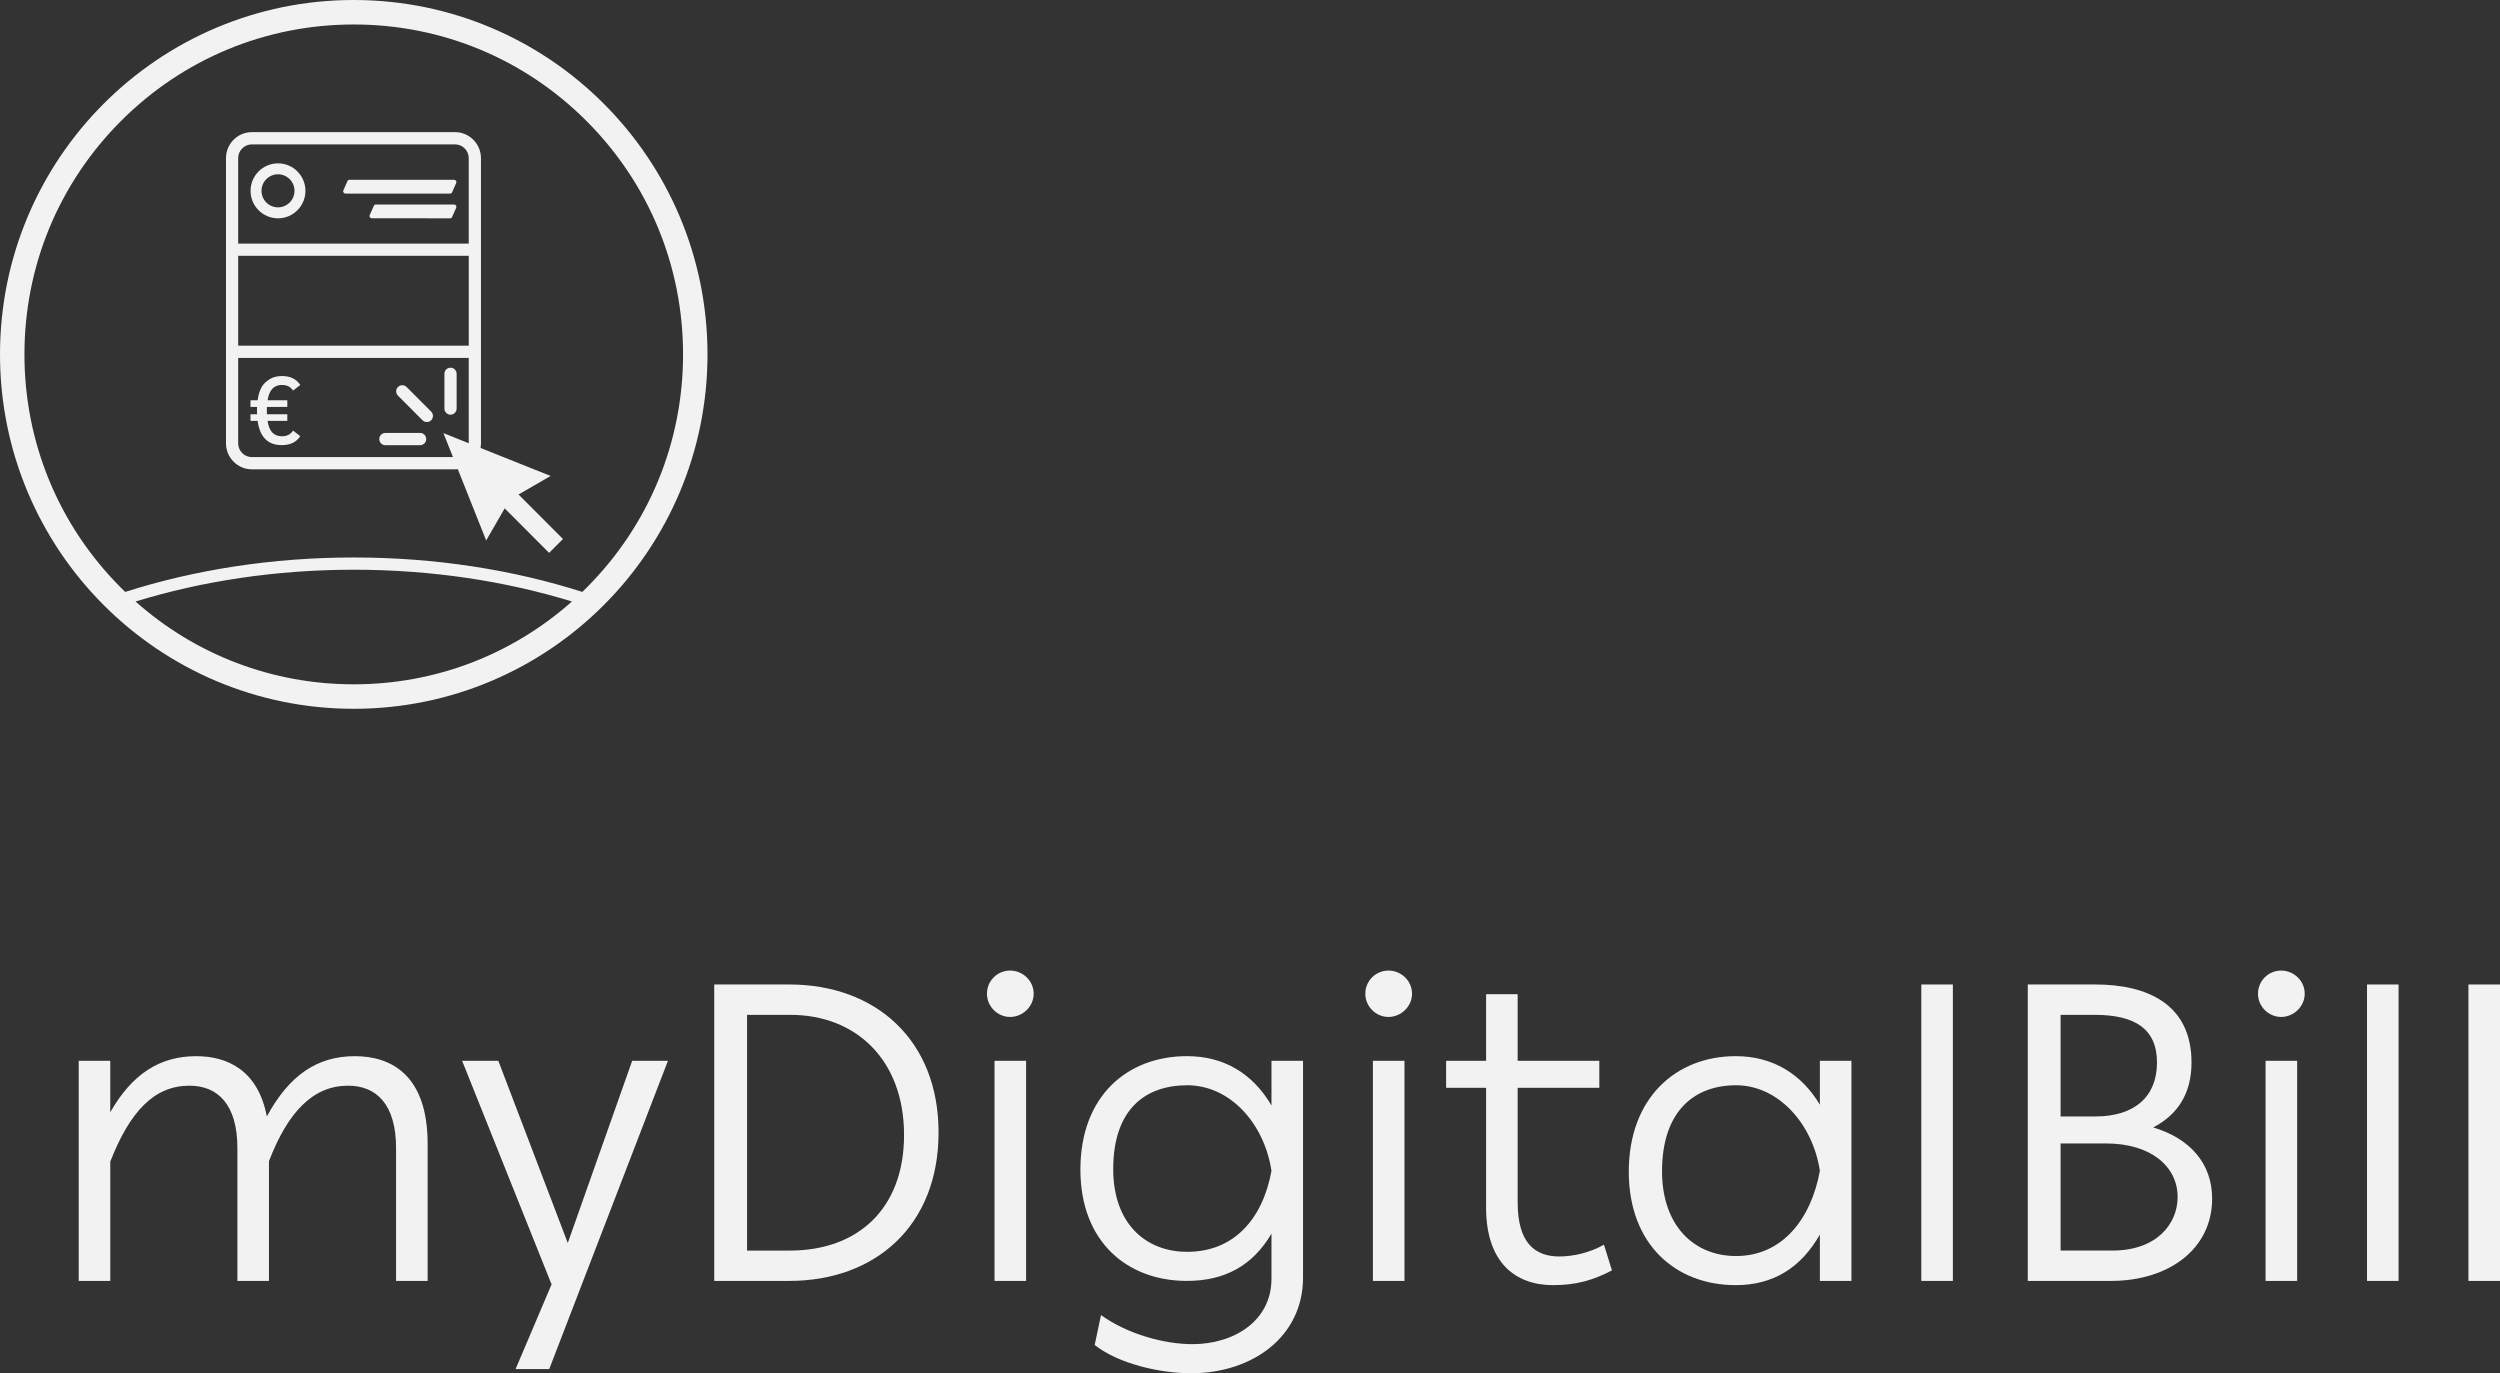 <?xml version="1.0" encoding="UTF-8"?><svg id="Layer_2" xmlns="http://www.w3.org/2000/svg" width="168.715" height="92.677" viewBox="0 0 168.715 92.677"><rect x="0" y="0" width="168.715" height="92.677" fill="#333333" stroke="none"/><g id="Layer_1-2"><g id="picto-myDigitalBill-combo_offwhite"><path d="M7.441,71.59v3.472c1.477-2.59,3.352-3.785,5.795-3.785,2.102,0,4.175.939,4.772,4.07,1.505-2.789,3.409-4.07,5.937-4.07,2.471,0,4.914,1.281,4.914,5.919v9.249h-2.13v-8.964c0-2.96-1.335-4.212-3.238-4.212-2.329,0-4.034,1.707-5.34,5.094v8.082h-2.13v-8.964c0-2.96-1.335-4.212-3.238-4.212-2.358,0-4.005,1.707-5.34,5.122v8.053h-2.13v-14.855h2.13Z" fill="#f2f2f2"/><path d="M37.209,86.644l-6.022-15.054h2.443l4.687,12.294,4.346-12.294h2.414l-8.01,20.802h-2.272l2.443-5.748h-.028Z" fill="#f2f2f2"/><path d="M53.256,66.438c5.852,0,10.084,3.757,10.084,9.989,0,6.289-4.261,10.017-10.084,10.017h-5.056v-20.006h5.056ZM61.011,76.598c0-5.094-3.266-8.11-7.669-8.11h-2.926v15.908h2.897c4.516,0,7.698-2.761,7.698-7.798Z" fill="#f2f2f2"/><path d="M68.168,65.5c.852,0,1.591.683,1.591,1.565,0,.854-.739,1.565-1.591,1.565s-1.562-.711-1.562-1.565c0-.882.71-1.565,1.562-1.565ZM69.247,71.59v14.855h-2.13v-14.855h2.13Z" fill="#f2f2f2"/><path d="M74.303,88.749c1.818,1.309,4.317,1.963,6.164,1.963,2.841,0,5.34-1.593,5.34-4.411v-3.045c-1.278,2.163-3.153,3.187-5.709,3.187-4.005,0-7.186-2.618-7.186-7.513,0-4.98,3.181-7.655,7.186-7.655,2.528,0,4.46,1.195,5.709,3.33v-3.017h2.13v14.627c0,4.012-3.437,6.46-7.556,6.46-2.159,0-4.914-.654-6.505-1.907l.426-2.02ZM80.126,73.24c-2.84,0-4.999,1.622-4.999,5.663,0,3.643,2.159,5.578,4.999,5.578,3.125,0,5.085-2.191,5.681-5.464-.483-3.187-2.784-5.777-5.681-5.777Z" fill="#f2f2f2"/><path d="M93.702,65.5c.852,0,1.591.683,1.591,1.565,0,.854-.739,1.565-1.591,1.565s-1.562-.711-1.562-1.565c0-.882.71-1.565,1.562-1.565ZM94.782,71.59v14.855h-2.13v-14.855h2.13Z" fill="#f2f2f2"/><path d="M100.291,73.411h-2.698v-1.821h2.698v-4.497h2.13v4.497h5.511v1.821h-5.511v7.74c0,2.76,1.193,3.643,2.812,3.643.937,0,2.074-.256,3.011-.797l.539,1.736c-1.193.626-2.329.996-3.977.996-2.5,0-4.516-1.48-4.516-5.236v-8.082Z" fill="#f2f2f2"/><path d="M117.135,71.276c2.5,0,4.431,1.195,5.681,3.273v-2.96h2.13v14.855h-2.13v-3.13c-1.278,2.248-3.153,3.415-5.681,3.415-4.033,0-7.215-2.732-7.215-7.655,0-4.98,3.182-7.798,7.215-7.798ZM117.163,73.24c-2.869,0-4.999,1.793-4.999,5.805,0,3.643,2.13,5.72,4.999,5.72,3.096,0,5.056-2.476,5.653-5.748-.483-3.187-2.812-5.777-5.653-5.777Z" fill="#f2f2f2"/><path d="M131.791,66.438v20.006h-2.13v-20.006h2.13Z" fill="#f2f2f2"/><path d="M141.391,66.438c3.579,0,6.505,1.366,6.505,5.265,0,2.163-.994,3.557-2.585,4.382,2.471.74,3.977,2.419,3.977,4.809,0,3.415-2.954,5.549-6.817,5.549h-5.624v-20.006h4.545ZM145.567,71.703c0-2.277-1.505-3.215-4.204-3.215h-2.301v6.858h2.329c2.699,0,4.176-1.366,4.176-3.643ZM146.959,80.781c0-2.049-1.79-3.614-4.829-3.614h-3.068v7.228h3.494c2.983,0,4.403-1.793,4.403-3.614Z" fill="#f2f2f2"/><path d="M153.945,65.5c.852,0,1.591.683,1.591,1.565,0,.854-.739,1.565-1.591,1.565s-1.562-.711-1.562-1.565c0-.882.71-1.565,1.562-1.565ZM155.025,71.59v14.855h-2.13v-14.855h2.13Z" fill="#f2f2f2"/><path d="M161.87,66.438v20.006h-2.13v-20.006h2.13Z" fill="#f2f2f2"/><path d="M168.715,66.438v20.006h-2.13v-20.006h2.13Z" fill="#f2f2f2"/><path d="M23.873,0C10.688,0,0,10.708,0,23.917s10.688,23.917,23.873,23.917,23.873-10.708,23.873-23.917S37.057,0,23.873,0ZM9.148,40.593c4.478-1.375,9.468-2.145,14.724-2.145s10.246.769,14.725,2.144c-4.066,3.613-9.244,5.59-14.725,5.59s-10.658-1.976-14.724-5.589ZM39.587,39.66c-.096.096-.194.191-.291.285-4.671-1.489-9.901-2.323-15.423-2.323s-10.751.835-15.423,2.324c-.098-.095-.196-.189-.292-.286-4.198-4.205-6.509-9.797-6.509-15.744s2.312-11.538,6.509-15.744C12.356,3.968,17.936,1.652,23.873,1.652s11.517,2.316,15.715,6.521c4.198,4.205,6.509,9.797,6.509,15.744s-2.312,11.538-6.509,15.744Z" fill="#f2f2f2"/><path d="M18.761,14.734c1.021,0,1.852-.832,1.852-1.855s-.831-1.855-1.852-1.855-1.852.832-1.852,1.855.831,1.855,1.852,1.855ZM18.761,11.762c.614,0,1.114.501,1.114,1.116s-.5,1.116-1.114,1.116-1.114-.501-1.114-1.116.5-1.116,1.114-1.116Z" fill="#f2f2f2"/><path d="M23.314,13.063l7.068.002c.054,0,.102-.031.124-.08l.281-.632c.046-.103-.029-.218-.141-.218l-7.068-.002c-.054,0-.102.031-.124.08l-.281.632c-.046.103.029.218.141.218Z" fill="#f2f2f2"/><path d="M30.646,13.803l-5.29-.002c-.054,0-.102.031-.124.08l-.281.632c-.046.103.029.218.141.218l5.29.002c.054,0,.102-.031.124-.08l.281-.632c.046-.103-.029-.218-.141-.218Z" fill="#f2f2f2"/><path d="M18.16,26.609c.156-.416.438-.624.857-.629h.026c.333,0,.576.135.736.378l.486-.378c-.262-.391-.646-.603-1.242-.603-.401,0-.727.115-.982.326-.174.123-.318.283-.417.48-.117.232-.195.51-.239.829h-.48v.449h0s.442,0,.442,0c0,0,0,0,0,0-.006.064-.006.135-.006.205,0,.014,0,.028,0,.042,0,.014,0,.028,0,.042,0,.07,0,.141.006.205,0,0,0,0,0,0h-.442v.449h0s.48,0,.48,0c.141,1.032.646,1.635,1.626,1.635.003,0,.005,0,.007,0,.002,0,.004,0,.005,0,.039,0,.075-.003.113-.005.015,0,.031,0,.046-.002.505-.035.845-.241,1.083-.595l-.486-.378c-.047.071-.1.133-.161.184-.004.003-.006.006-.009.009-.148.127-.338.191-.567.191h-.019c-.557-.013-.858-.333-.966-1.039h.856s.476,0,.476,0v-.449h0s-.091,0-.091,0h-1.131s-.001,0-.001,0h-.152c0-.076-.006-.158-.006-.247,0-.089.006-.171.006-.247h.153s.58,0,.58,0h.643v-.449h-1.091s-.24,0-.24,0c.024-.153.057-.286.1-.403h.004Z" fill="#f2f2f2"/><path d="M27.44,26.117c-.161-.161-.422-.161-.583,0-.161.161-.161.423,0,.584l1.657,1.66c.081.081.186.121.292.121s.211-.04.292-.121c.161-.161.161-.423,0-.584l-1.657-1.66Z" fill="#f2f2f2"/><path d="M30.404,27.987c.228,0,.412-.185.412-.413v-2.347c0-.228-.184-.413-.412-.413s-.412.185-.412.413v2.347c0,.228.184.413.412.413Z" fill="#f2f2f2"/><path d="M28.351,29.218h-2.343c-.228,0-.412.185-.412.413s.184.413.412.413h2.343c.228,0,.412-.185.412-.413s-.184-.413-.412-.413Z" fill="#f2f2f2"/><path d="M34.995,33.372l2.163-1.252-4.729-1.89c.018-.101.029-.205.029-.311V10.672c0-.968-.786-1.756-1.752-1.756h-13.703c-.966,0-1.752.788-1.752,1.756v19.247c0,.968.786,1.755,1.752,1.755h13.703c.064,0,.127-.004.189-.011l1.915,4.812,1.249-2.167,2.998,3.004.935-.937-2.998-3.004ZM16.075,17.264h15.559v6.065h-15.559v-6.065ZM17.002,9.743h13.703c.512,0,.928.417.928.93v5.765h-15.559v-5.765c0-.513.416-.93.928-.93ZM17.002,30.849c-.512,0-.928-.417-.928-.93v-5.765h15.559v5.758l-1.708-.683.645,1.619h-13.568Z" fill="#f2f2f2"/></g></g></svg>